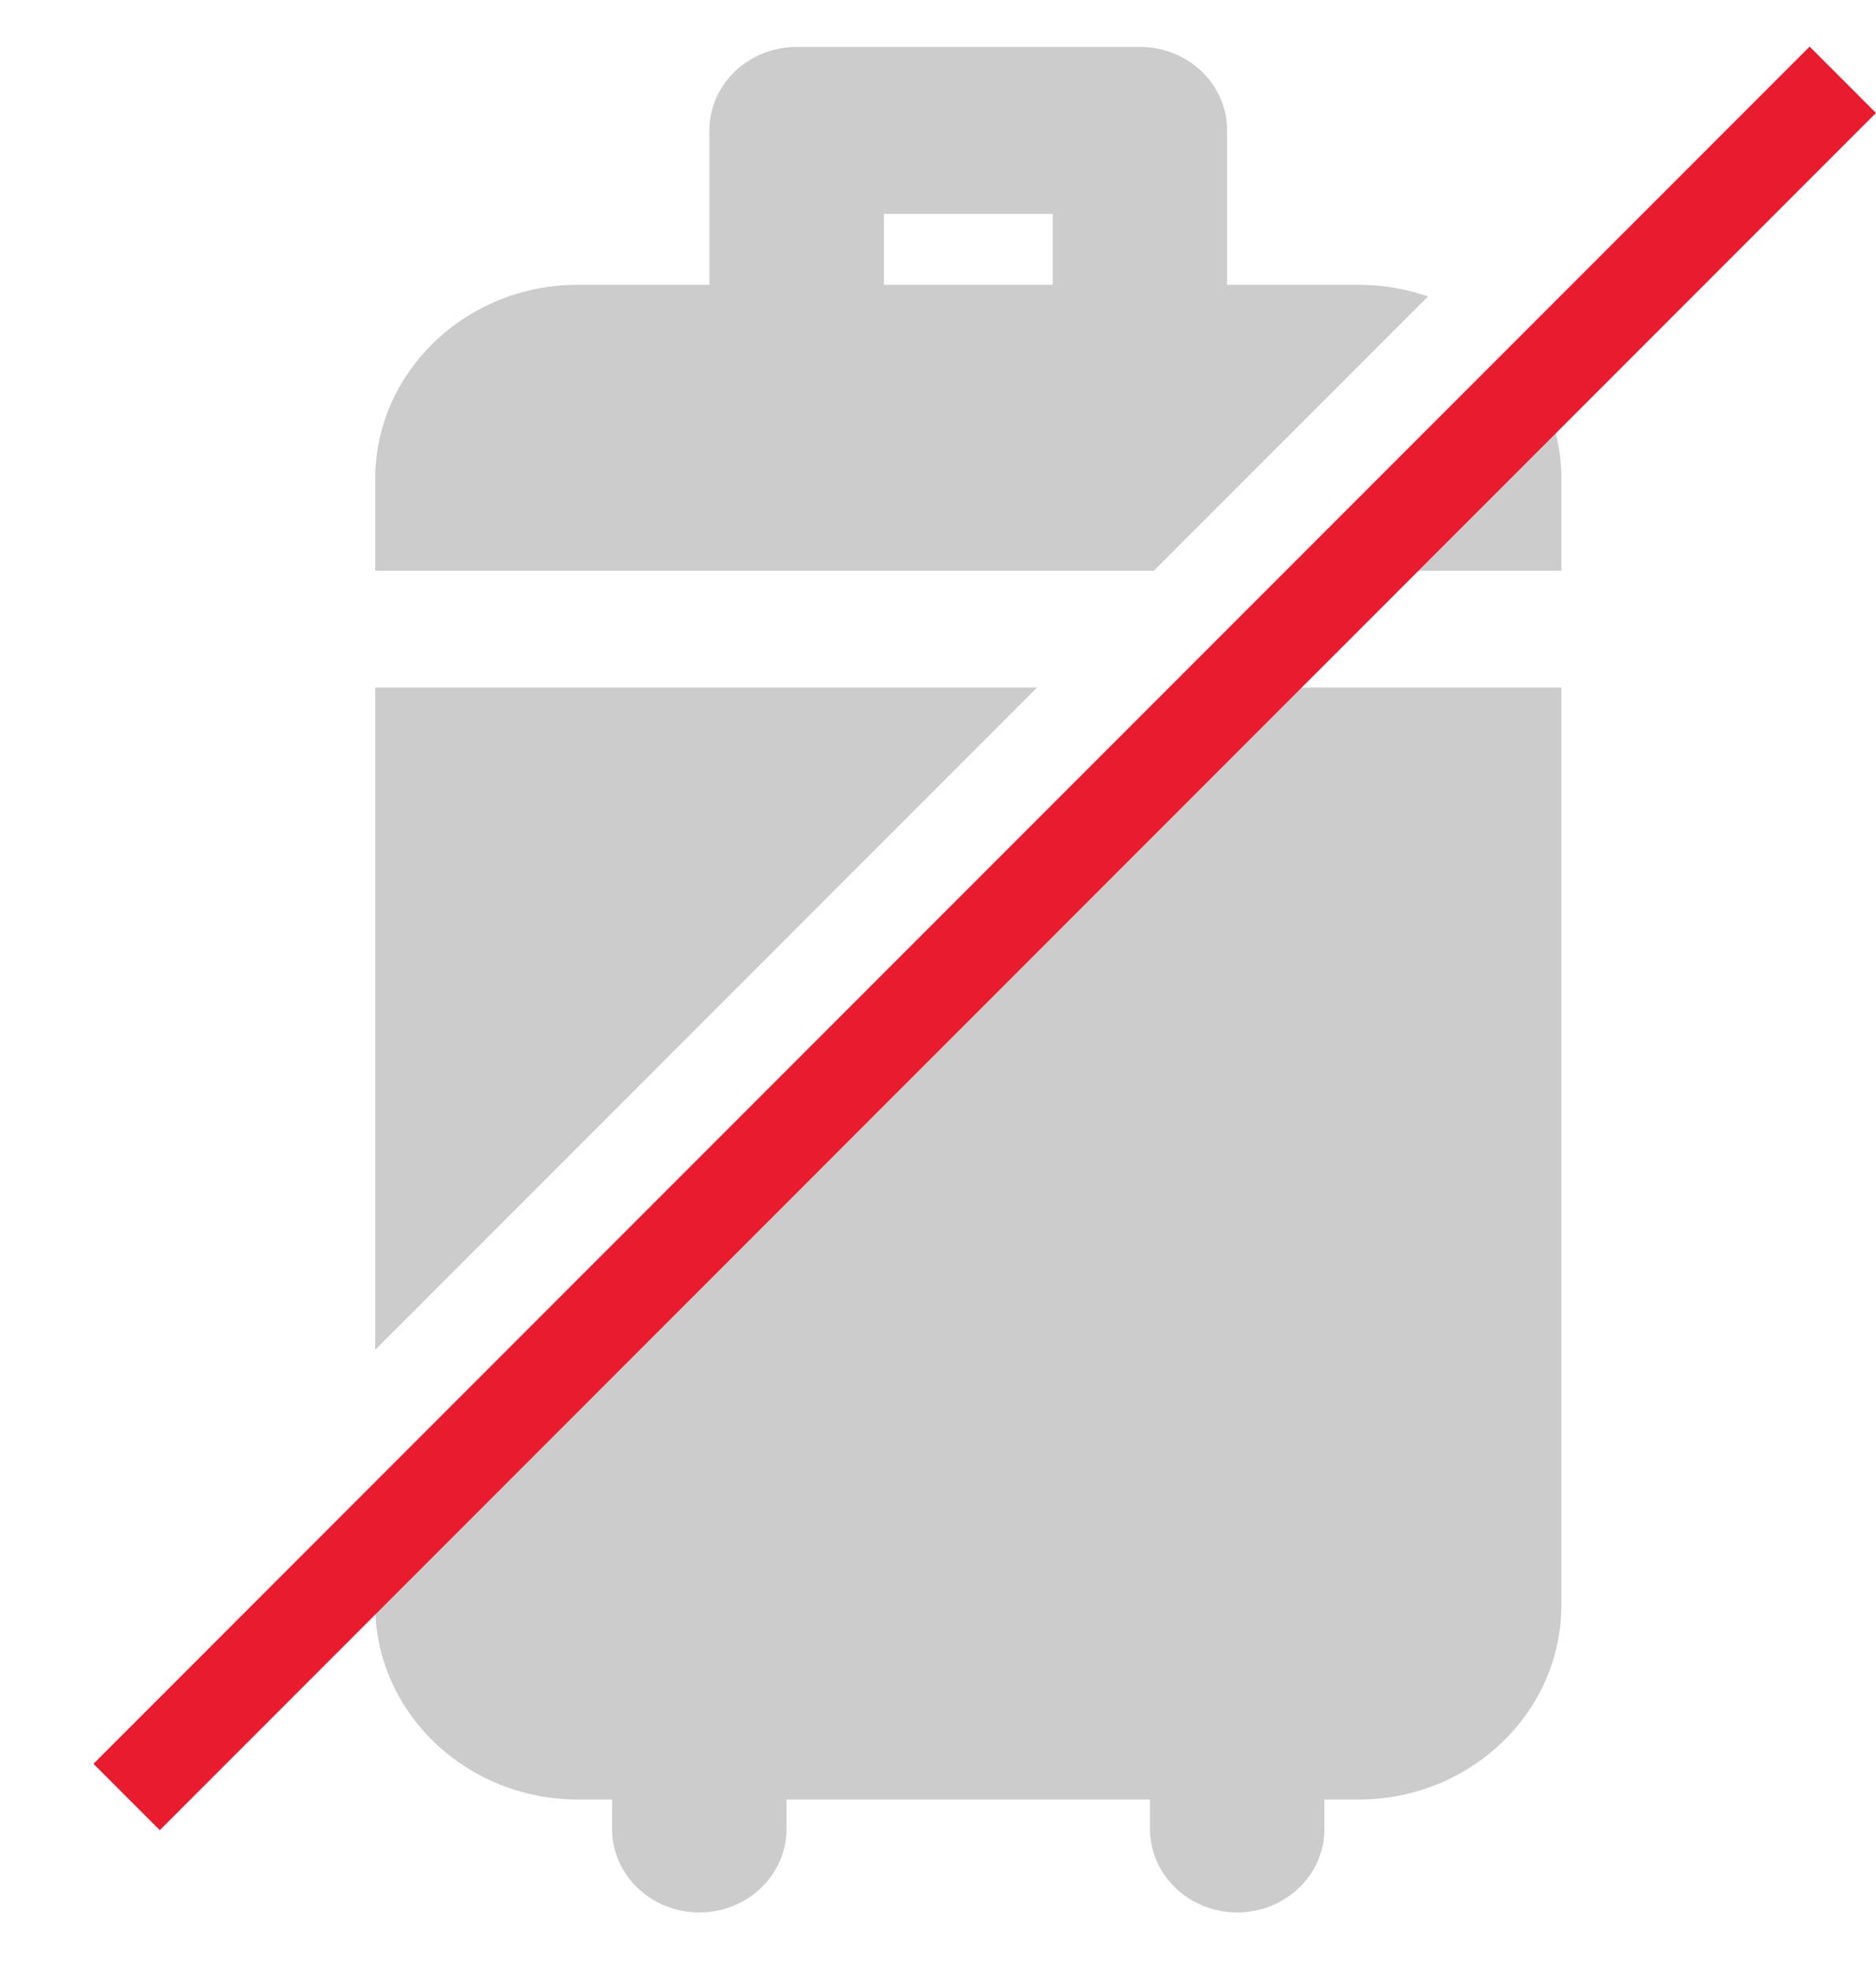 <svg width="20" height="21" viewBox="0 0 20 21" fill="none" xmlns="http://www.w3.org/2000/svg">
<path fill-rule="evenodd" clip-rule="evenodd" d="M15.224 3.159C14.993 3.078 14.744 3.034 14.484 3.034H13.082V1.389C13.082 0.898 12.666 0.5 12.153 0.5H8.493C7.98 0.5 7.563 0.898 7.563 1.389V3.034H6.162C4.97 3.034 4 3.961 4 5.102V6.08H12.302L15.224 3.159ZM13.716 6.08H16.646V6.08V5.101C16.646 4.567 16.433 4.08 16.084 3.712L13.716 6.08ZM9.423 3.034H11.223V2.279H9.423V3.034Z" fill="#CCCCCC"/>
<path fill-rule="evenodd" clip-rule="evenodd" d="M11.057 7.325H4V14.382L11.057 7.325ZM4 15.796V17.105C4 18.245 4.97 19.173 6.161 19.173H6.525V19.486C6.525 19.978 6.942 20.376 7.455 20.376C7.969 20.376 8.385 19.978 8.385 19.486V19.173H12.26V19.486C12.26 19.978 12.677 20.376 13.19 20.376C13.704 20.376 14.12 19.978 14.12 19.486V19.173H14.484C15.676 19.173 16.645 18.245 16.645 17.105V7.325H12.471L4 15.796Z" fill="#CCCCCC"/>
<line x1="1.35" y1="19.146" x2="19.646" y2="0.85" stroke="#E91B2F"/>
</svg>
